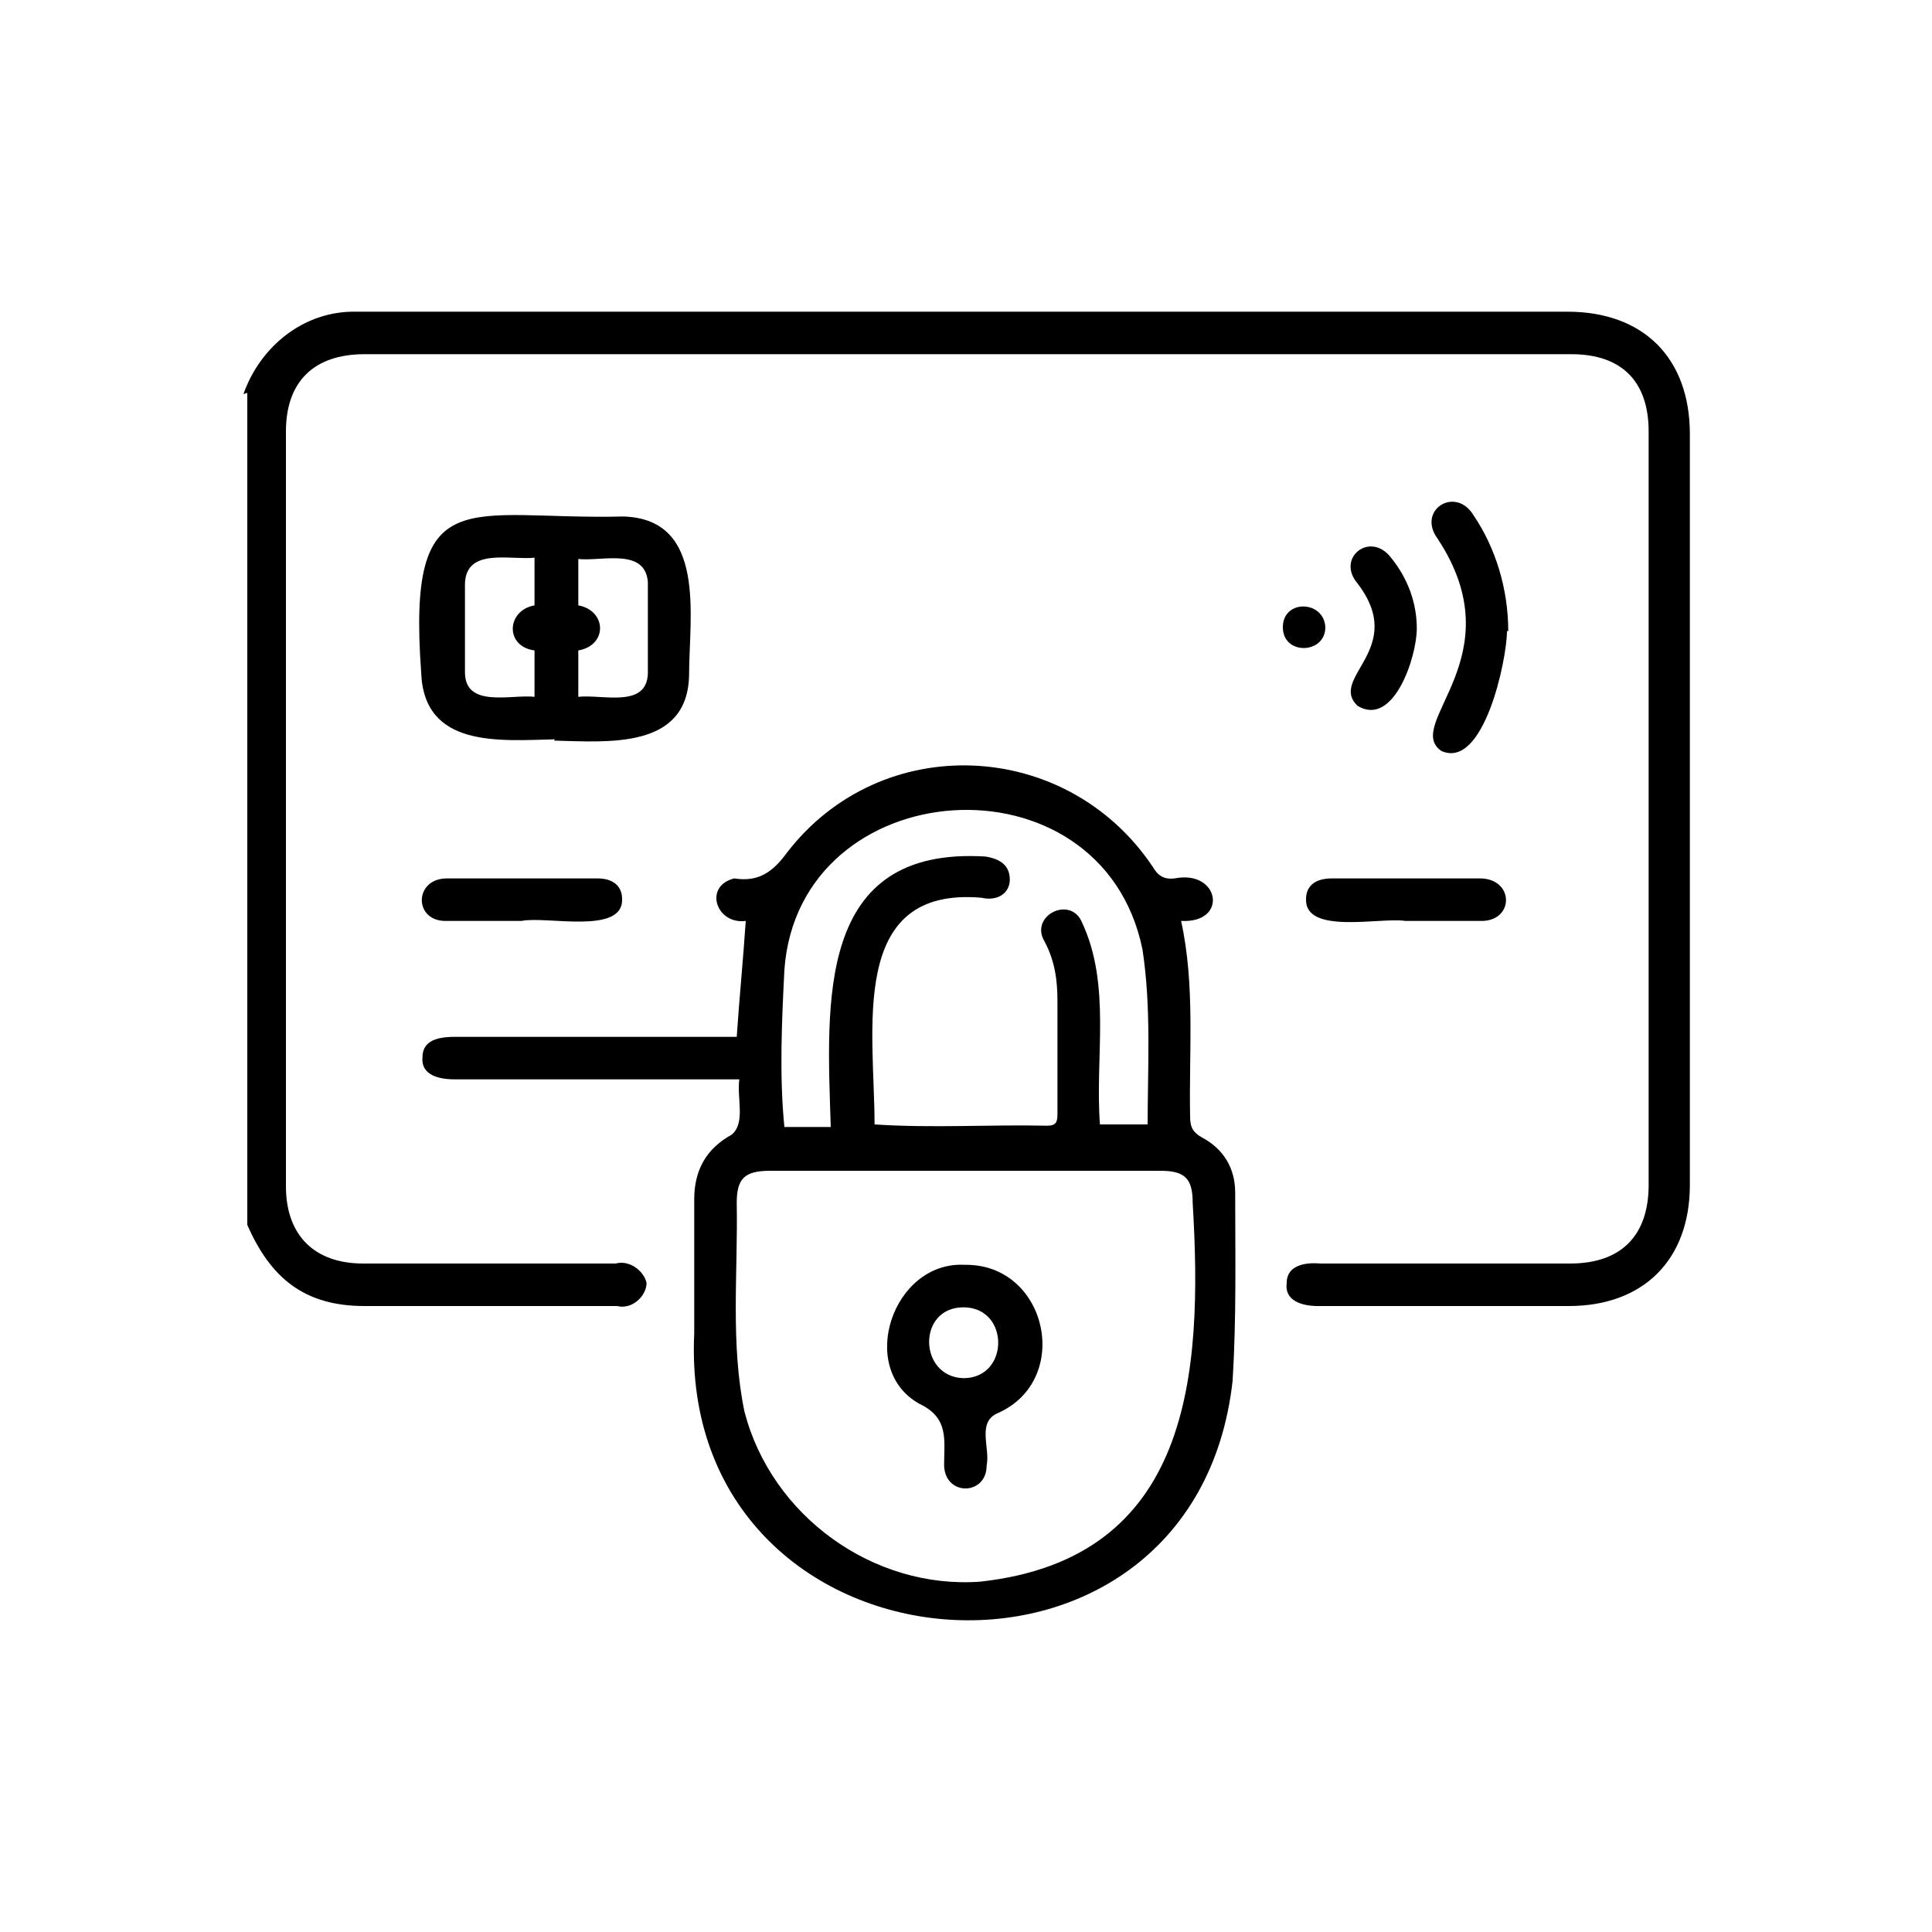 <?xml version="1.0" encoding="UTF-8"?>
<svg id="Calque_1" xmlns="http://www.w3.org/2000/svg" version="1.1" viewBox="0 0 150 150">
  <!-- Generator: Adobe Illustrator 29.7.0, SVG Export Plug-In . SVG Version: 2.1.1 Build 138)  -->
  <defs>
    <style>
      .st0 {
        fill: none;
      }
    </style>
  </defs>
  <g>
    <path d="M18.9,30.6c1.3-3.7,4.7-6.5,8.8-6.4,31.3,0,62.6,0,94,0,5.9,0,9.5,3.6,9.5,9.5,0,19.4,0,38.9,0,58.3,0,5.8-3.6,9.4-9.4,9.4-6.5,0-13,0-19.5,0-1.2,0-2.6-.4-2.4-1.8,0-1.4,1.5-1.6,2.6-1.5,6.5,0,13,0,19.4,0,4,0,6.1-2.2,6.1-6.1,0-19.5,0-39,0-58.5,0-3.9-2.1-6-6-6-31.2,0-62.5,0-93.7,0-3.9,0-6.1,2.1-6.1,6,0,19.5,0,39.1,0,58.6,0,3.8,2.2,6,6,6,6.5,0,13.1,0,19.6,0,1.1-.3,2.2.6,2.4,1.5,0,1-1.1,2.1-2.3,1.8-6.5,0-13.1,0-19.6,0-4.7,0-7.3-2.2-9.1-6.3,0-21.5,0-43,0-64.6Z"/>
    <path d="M57.4,83.8c-7.4,0-14.7,0-22.1,0-1.7,0-2.6-.6-2.5-1.7,0-1.1.8-1.6,2.5-1.6,7.3,0,14.6,0,21.9,0,.2-3,.5-6,.7-9-2.3.3-3.3-2.7-.9-3.3,1.9.3,3-.5,4.1-2,7.3-9.5,21.7-8.9,28.4,1.1.4.7.9,1,1.7.9,3.5-.7,4.2,3.5.5,3.3,1.1,5,.6,10.1.7,15.2,0,.8.2,1.2.9,1.6,1.7.9,2.6,2.4,2.6,4.3,0,4.9.1,9.7-.2,14.6-3,27-43.1,23.6-41.8-3.7,0-3.5,0-7,0-10.4,0-2.2.9-3.9,2.9-5,1.1-.9.4-2.8.6-4.3ZM74.9,90.9c-5,0-10.1,0-15.1,0-2,0-2.6.6-2.6,2.5.1,5.4-.5,10.9.6,16.2,2.1,8.1,10,13.8,18.3,13.2,16.4-1.8,17.3-16.1,16.5-29.4,0-1.9-.6-2.5-2.5-2.5-5.1,0-10.2,0-15.3,0ZM89.1,87.5c0-4.7.3-9.2-.4-13.8-3.2-15.5-26.7-13.8-27.8,1.6-.2,4-.4,8.2,0,12.2h3.6c-.3-9.6-1.2-21.8,12-21,1.3.2,1.9.8,1.9,1.8,0,1-.9,1.7-2.2,1.4-10.4-.9-8.3,10.3-8.3,17.6,4.5.3,9,0,13.4.1.7,0,.8-.3.8-.9,0-2.9,0-5.9,0-8.8,0-1.6-.2-3.1-1-4.6-1.2-2,2-3.6,2.9-1.5,2.3,4.9,1,10.5,1.4,15.7h3.8Z"/>
    <path d="M43.1,57.4c-4.3.1-10.2.7-10.4-5.2-1.1-15.1,3.6-11.8,15.7-12.1,6.5.2,5.1,7.8,5.1,12.3-.1,5.8-6.3,5.2-10.5,5.1ZM41.5,43.3c-1.9.2-5.3-.8-5.4,2,0,2.3,0,4.6,0,6.9,0,2.8,3.6,1.7,5.4,1.9v-3.6c-2.3-.3-2.2-3.1,0-3.5v-3.7ZM44.9,54.1c1.9-.2,5.3.9,5.4-1.8,0-2.4,0-4.7,0-7.1-.2-2.7-3.6-1.6-5.4-1.8v3.6c2.2.4,2.3,3.1,0,3.5,0,1.3,0,2.3,0,3.6Z"/>
    <path d="M117,49c0,2.2-1.8,10.8-5.1,9.3-3-2.1,5.8-7.3-.3-16.5-1.6-2.2,1.4-4.1,2.8-1.8,1.7,2.5,2.7,5.7,2.7,9Z"/>
    <path d="M40.5,71.5c-1.9,0-3.9,0-5.8,0-2.6.1-2.6-3.3,0-3.3,3.9,0,7.8,0,11.7,0,1.2,0,1.9.6,1.9,1.6.1,2.8-5.9,1.3-7.8,1.7Z"/>
    <path d="M109.1,71.5c-1.9-.3-7.8,1.1-7.7-1.7,0-1,.7-1.6,2-1.6,3.8,0,7.7,0,11.5,0,2.7,0,2.7,3.4,0,3.3-1.9,0-3.9,0-5.8,0Z"/>
    <path d="M110,48.8c0,2.2-1.8,7.7-4.6,6-2.3-2.2,3.9-4.4,0-9.5-1.7-2,1-4.1,2.6-2,1.3,1.6,2,3.5,2,5.5Z"/>
    <path d="M102.9,48.7c0,2.1-3.3,2.2-3.3,0,0-2.2,3.2-2.1,3.3,0Z"/>
    <path d="M74.9,98.2c6.4-.1,8.4,8.9,2.6,11.5-1.7.7-.6,2.7-.9,4.1,0,2.3-3.2,2.4-3.3,0,0-2,.4-3.7-1.9-4.8-4.9-2.7-2.1-11.1,3.5-10.8ZM74.8,101.5c-3.6,0-3.5,5.4,0,5.5,3.6,0,3.6-5.5,0-5.5Z"/>
  </g>
  <rect class="st0" width="150" height="150"/>
</svg>